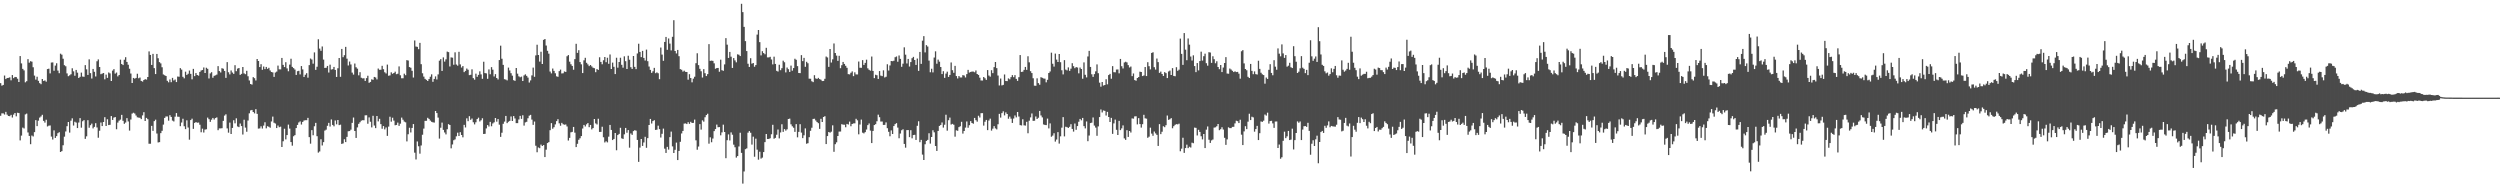 <svg xmlns="http://www.w3.org/2000/svg" width="1920" height="150"><path d="M0 63.833h1v25.116H0zM1 65.771h1v21.252H1zM2 65.227h1v21.843H2zM3 57.983h1v29.972H3zM4 60.736h1v25.161H4zM5 59.917h1v28.173H5zM6 59.779h1v29.290H6zM7 59.386h1v29.865H7zM8 61.702h1v26.530H8zM9 57.662h1v32.584H9zM10 60.024h1v27.970H10zM11 59.090h1v27.688H11zM12 59.214h1v30.142H12zM13 60.477h1v26.081H13zM14 63.000h1v23.813H14zM15 43.076h1v64.770H15zM16 48.706h1v55.425H16zM17 52.876h1v45.113H17zM18 54.085h1v44.596H18zM19 63.215h1v24.619H19zM20 62.343h1v24.891H20zM21 45.433h1v56.303H21zM22 48.109h1v56.285H22zM23 47.026h1v63.710H23zM24 47.365h1v56.722H24zM25 51.649h1v53.140H25zM26 58.051h1v43.415H26zM27 61.116h1v31.144H27zM28 58.944h1v37.942H28zM29 62.080h1v30.591H29zM30 63.842h1v26.489H30zM31 64.682h1v24.749H31zM32 60.688h1v27.482H32zM33 62.164h1v30.639H33zM34 61.755h1v32.401H34zM35 62.723h1v29.238H35zM36 53.018h1v44.086H36zM37 52.725h1v43.788H37zM38 56.383h1v39.991H38zM39 48.024h1v56.885H39zM40 47.900h1v59.256H40zM41 54.341h1v45.786H41zM42 50.361h1v55.587H42zM43 48.612h1v55.940H43zM44 54.236h1v48.036H44zM45 56.225h1v45.319H45zM46 41.238h1v75.503H46zM47 41.970h1v74.115H47zM48 45.131h1v66.409H48zM49 50.098h1v54.848H49zM50 50.867h1v50.108H50zM51 56.392h1v40.513H51zM52 58.509h1v35.166H52zM53 57.870h1v43.958H53zM54 57.021h1v35.649H54zM55 52.407h1v38.448H55zM56 54.758h1v41.634H56zM57 58.150h1v35.324H57zM58 53.723h1v40.442H58zM59 55.795h1v42.538H59zM60 59.885h1v34.225H60zM61 58.960h1v31.765H61zM62 55.742h1v42.310H62zM63 58.784h1v34.353H63zM64 58.983h1v33.287H64zM65 50.036h1v56.629H65zM66 53.261h1v51.444H66zM67 57.532h1v34.777H67zM68 45.561h1v52.518H68zM69 56.158h1v39.995H69zM70 60.292h1v34.646H70zM71 52.922h1v45.670H71zM72 55.126h1v42.314H72zM73 58.745h1v35.887H73zM74 47.060h1v50.819H74zM75 45.637h1v60.128H75zM76 51.471h1v48.940H76zM77 56.985h1v37.095H77zM78 56.511h1v40.311H78zM79 56.081h1v37.606H79zM80 60.926h1v29.100H80zM81 57.291h1v39.462H81zM82 59.791h1v31.811H82zM83 55.664h1v40.401H83zM84 56.390h1v39.446H84zM85 62.199h1v26.951H85zM86 54.224h1v37.908H86zM87 53.098h1v37.219H87zM88 56.527h1v33.360H88zM89 55.708h1v43.584H89zM90 58.649h1v35.516H90zM91 57.600h1v35.052H91zM92 45.829h1v46.047H92zM93 49.162h1v39.077H93zM94 49.951h1v42.840H94zM95 45.884h1v49.212H95zM96 43.936h1v50.183H96zM97 47.562h1v43.186H97zM98 49.741h1v43.543H98zM99 52.778h1v47.510H99zM100 56.467h1v35.324H100zM101 63.728h1v23.523H101zM102 59.837h1v26.745H102zM103 60.402h1v26.818H103zM104 59.866h1v28.849H104zM105 56.607h1v33.525H105zM106 60.125h1v30.190H106zM107 59.550h1v30.938H107zM108 62.173h1v29.320H108zM109 62.677h1v25.969H109zM110 61.459h1v24.731H110zM111 60.757h1v32.190H111zM112 61.146h1v29.371H112zM113 59.161h1v32.399H113zM114 39.487h1v70.879H114zM115 42.176h1v68.235H115zM116 49.853h1v46.818H116zM117 41.368h1v59.114H117zM118 52.327h1v40.725H118zM119 56.866h1v35.045H119zM120 41.444h1v61.124H120zM121 44.756h1v64.681H121zM122 47.724h1v61.417H122zM123 48.708h1v53.513H123zM124 51.652h1v48.794H124zM125 57.195h1v38.494H125zM126 57.816h1v32.756H126zM127 58.374h1v31.067H127zM128 62.075h1v27.388H128zM129 63.210h1v29.448H129zM130 61.040h1v27.448H130zM131 63.151h1v26.633H131zM132 59.814h1v32.804H132zM133 61.794h1v31.502H133zM134 61.107h1v28.496H134zM135 63.046h1v23.783H135zM136 58.779h1v30.824H136zM137 58.949h1v30.735H137zM138 52.334h1v44.571H138zM139 53.476h1v40.632H139zM140 58.990h1v32.211H140zM141 60.139h1v36.814H141zM142 55.025h1v44.147H142zM143 57.561h1v34.832H143zM144 56.618h1v41.341H144zM145 54.179h1v53.076H145zM146 56.728h1v35.500H146zM147 60.912h1v30.245H147zM148 52.890h1v46.088H148zM149 58.454h1v35.956H149zM150 56.138h1v37.594H150zM151 57.582h1v36.679H151zM152 58.104h1v36.022H152zM153 55.236h1v40.575H153zM154 54.092h1v47.473H154zM155 53.764h1v45.033H155zM156 51.803h1v50.002H156zM157 56.051h1v43.497H157zM158 52.039h1v47.231H158zM159 52.853h1v37.462H159zM160 60.239h1v31.286H160zM161 56.367h1v37.226H161zM162 55.444h1v36.455H162zM163 59.704h1v30.881H163zM164 58.237h1v33.582H164zM165 57.838h1v32.827H165zM166 57.296h1v32.877H166zM167 50.798h1v49.203H167zM168 54.572h1v44.058H168zM169 55.637h1v42.962H169zM170 52.373h1v46.079H170zM171 52.769h1v40.078H171zM172 54.490h1v34.296H172zM173 59.809h1v28.011H173zM174 47.697h1v50.897H174zM175 55.479h1v46.423H175zM176 57.163h1v36.992H176zM177 54.101h1v48.831H177zM178 55.708h1v42.538H178zM179 56.708h1v35.631H179zM180 50.056h1v44.651H180zM181 54.657h1v36.232H181zM182 52.677h1v44.454H182zM183 52.224h1v45.409H183zM184 57.475h1v37.414H184zM185 56.705h1v40.108H185zM186 51.464h1v51.863H186zM187 56.362h1v35.587H187zM188 57.008h1v40.975H188zM189 54.350h1v46.798H189zM190 58.596h1v33.957H190zM191 61.780h1v25.280H191zM192 64.515h1v20.270H192zM193 64.954h1v19.492H193zM194 59.237h1v26.754H194zM195 60.059h1v27.006H195zM196 61.780h1v22.060H196zM197 45.314h1v42.117H197zM198 46.832h1v51.945H198zM199 51.526h1v47.095H199zM200 49.287h1v47.716H200zM201 53.590h1v45.141H201zM202 51.075h1v45.363H202zM203 53.107h1v40.799H203zM204 51.391h1v47.153H204zM205 52.913h1v44.012H205zM206 52.059h1v45.315H206zM207 54.105h1v43.987H207zM208 55.298h1v37.995H208zM209 55.593h1v33.955H209zM210 59.031h1v35.244H210zM211 55.682h1v39.165H211zM212 54.996h1v43.376H212zM213 50.375h1v46.038H213zM214 53.224h1v44.472H214zM215 53.297h1v43.964H215zM216 44.495h1v68.423H216zM217 49.812h1v58.677H217zM218 51.508h1v47.363H218zM219 47.784h1v59.277H219zM220 52.519h1v51.222H220zM221 54.712h1v40.982H221zM222 49.622h1v49.162H222zM223 45.087h1v64.024H223zM224 51.366h1v60.522H224zM225 52.320h1v52.328H225zM226 53.405h1v50.387H226zM227 57.539h1v40.794H227zM228 54.673h1v41.296H228zM229 54.387h1v39.670H229zM230 57.131h1v36.109H230zM231 50.716h1v44.942H231zM232 53.277h1v40.378H232zM233 59.074h1v33.493H233zM234 57.404h1v34.912H234zM235 56.225h1v36.107H235zM236 59.633h1v30.867H236zM237 50.040h1v55.296H237zM238 44.955h1v65.383H238zM239 45.712h1v54.255H239zM240 48.894h1v55.010H240zM241 40.260h1v56.706H241zM242 53.661h1v40.719H242zM243 51.265h1v53.317H243zM244 30.173h1v87.045H244zM245 37.315h1v79.025H245zM246 39.015h1v67.945H246zM247 35.710h1v76.004H247zM248 45.753h1v63.424H248zM249 52.192h1v48.093H249zM250 52.034h1v47.553H250zM251 50.638h1v45.960H251zM252 55.696h1v38.668H252zM253 49.688h1v47.480H253zM254 53.391h1v38.363H254zM255 53.160h1v42.788H255zM256 51.391h1v45.624H256zM257 53.719h1v38.794H257zM258 59.065h1v36.429H258zM259 52.439h1v39.707H259zM260 44.527h1v51.579H260zM261 58.981h1v36.752H261zM262 37.580h1v72.975H262zM263 43.904h1v66.223H263zM264 42.368h1v64.566H264zM265 35.978h1v73.154H265zM266 45.053h1v60.069H266zM267 50.272h1v50.531H267zM268 47.248h1v53.436H268zM269 49.519h1v50.043H269zM270 55.746h1v38.604H270zM271 57.301h1v32.957H271zM272 48.791h1v51.826H272zM273 51.668h1v54.257H273zM274 52.730h1v45.111H274zM275 57.873h1v37.281H275zM276 55.433h1v38.446H276zM277 59.702h1v32.976H277zM278 60.230h1v32.078H278zM279 60.116h1v32.236H279zM280 62.160h1v26.425H280zM281 59.997h1v28.508H281zM282 58.175h1v36.867H282zM283 63.599h1v26.558H283zM284 62.922h1v30.549H284zM285 60.931h1v36.892H285zM286 61.299h1v27.636H286zM287 59.084h1v37.336H287zM288 59.514h1v38.906H288zM289 60.954h1v28.148H289zM290 52.608h1v40.627H290zM291 53.597h1v37.626H291zM292 53.554h1v41.762H292zM293 50.533h1v48.329H293zM294 53.139h1v43.687H294zM295 55.522h1v43.882H295zM296 56.399h1v41.470H296zM297 49.596h1v54.731H297zM298 58.161h1v39.071H298zM299 57.891h1v31.739H299zM300 55.563h1v37.897H300zM301 56.683h1v33.712H301zM302 56.058h1v36.574H302zM303 55.021h1v41.199H303zM304 56.976h1v38.954H304zM305 56.646h1v37.510H305zM306 50.986h1v45.695H306zM307 57.793h1v37.169H307zM308 60.091h1v30.233H308zM309 60.104h1v31.836H309zM310 56.582h1v36.791H310zM311 57.777h1v36.157H311zM312 46.179h1v62.399H312zM313 46.481h1v56.642H313zM314 51.510h1v46.574H314zM315 52.007h1v49.741H315zM316 54.380h1v43.870H316zM317 59.528h1v35.734H317zM318 31.098h1v86.171H318zM319 35.742h1v86.727H319zM320 36.019h1v72.630H320zM321 37.791h1v74.518H321zM322 32.934h1v85.104H322zM323 49.322h1v62.413H323zM324 56.264h1v47.210H324zM325 58.855h1v39.888H325zM326 60.594h1v32.229H326zM327 61.356h1v31.426H327zM328 62.212h1v28.258H328zM329 60.743h1v30.572H329zM330 58.939h1v33.692H330zM331 57.079h1v36.487H331zM332 62.842h1v31.129H332zM333 60.635h1v33.516H333zM334 58.674h1v26.580H334zM335 61.029h1v25.807H335zM336 57.154h1v33.140H336zM337 46.607h1v59.840H337zM338 45.392h1v52.692H338zM339 54.460h1v39.698H339zM340 44.069h1v55.667H340zM341 47.314h1v54.401H341zM342 45.573h1v57.622H342zM343 39.608h1v59.689H343zM344 40.022h1v55.321H344zM345 51.066h1v44.910H345zM346 44.103h1v69.792H346zM347 44.314h1v66.624H347zM348 49.731h1v57.995H348zM349 40.169h1v66.905H349zM350 49.578h1v55.123H350zM351 50.420h1v51.465H351zM352 39.771h1v64.690H352zM353 49.480h1v52.067H353zM354 51.853h1v51.820H354zM355 50.729h1v54.752H355zM356 55.419h1v40.492H356zM357 54.426h1v43.454H357zM358 52.620h1v38.254H358zM359 53.545h1v39.542H359zM360 57.706h1v31.550H360zM361 57.465h1v34.523H361zM362 53.242h1v37.814H362zM363 60.027h1v33.873H363zM364 61.176h1v34.379H364zM365 56.602h1v37.324H365zM366 58.958h1v32.486H366zM367 57.477h1v32.895H367zM368 54.792h1v38.512H368zM369 57.150h1v35.212H369zM370 60.503h1v30.316H370zM371 47.422h1v55.473H371zM372 56.138h1v46.645H372zM373 56.360h1v42.261H373zM374 60.535h1v35.528H374zM375 53.288h1v43.914H375zM376 57.056h1v36.535H376zM377 51.565h1v45.383H377zM378 53.490h1v41.334H378zM379 58.713h1v35.214H379zM380 56.953h1v33.664H380zM381 59.903h1v33.525H381zM382 61.038h1v30.391H382zM383 46.127h1v49.638H383zM384 35.074h1v70.055H384zM385 45.083h1v56.878H385zM386 49.805h1v45.296H386zM387 60.800h1v32.575H387zM388 61.127h1v27.929H388zM389 61.732h1v32.843H389zM390 51.933h1v41.568H390zM391 54.135h1v38.716H391zM392 56.202h1v33.225H392zM393 58.097h1v34.850H393zM394 61.599h1v27.549H394zM395 62.123h1v28.835H395zM396 52.235h1v42.330H396zM397 56.598h1v37.974H397zM398 58.630h1v33.095H398zM399 59.328h1v29.668H399zM400 58.843h1v32.465H400zM401 62.192h1v26.333H401zM402 57.905h1v38.537H402zM403 57.083h1v36.894H403zM404 58.257h1v35.271H404zM405 59.610h1v31.209H405zM406 63.384h1v25.468H406zM407 61.759h1v26.477H407zM408 57.887h1v33.978H408zM409 51.920h1v43.996H409zM410 58.994h1v34.356H410zM411 42.567h1v69.350H411zM412 34.380h1v82.561H412zM413 42.226h1v71.037H413zM414 47.335h1v66.473H414zM415 39.727h1v71.323H415zM416 49.157h1v62.964H416zM417 30.620h1v80.803H417zM418 29.947h1v90.682H418zM419 34.964h1v79.959H419zM420 38.990h1v70.895H420zM421 41.238h1v67.919H421zM422 54.920h1v45.074H422zM423 56.392h1v38.167H423zM424 52.608h1v46.258H424zM425 54.424h1v43.291H425zM426 56.271h1v39.277H426zM427 58.642h1v34.390H427zM428 58.967h1v32.554H428zM429 54.641h1v40.092H429zM430 53.471h1v43.111H430zM431 56.413h1v37.940H431zM432 56.291h1v39.167H432zM433 54.884h1v40.936H433zM434 55.264h1v40.309H434zM435 43.199h1v53.923H435zM436 42.277h1v65.669H436zM437 47.340h1v58.560H437zM438 49.372h1v52.268H438zM439 50.654h1v50.641H439zM440 53.545h1v43.957H440zM441 45.412h1v56.457H441zM442 33.664h1v79.309H442zM443 40.617h1v69.844H443zM444 38.573h1v68.769H444zM445 47.692h1v58.494H445zM446 49.390h1v55.123H446zM447 56.124h1v42.600H447zM448 46.328h1v49.606H448zM449 44.412h1v52.708H449zM450 48.255h1v47.221H450zM451 49.438h1v45.095H451zM452 50.775h1v46.926H452zM453 49.905h1v46.065H453zM454 51.009h1v48.347H454zM455 52.016h1v46.322H455zM456 52.400h1v39.009H456zM457 55.467h1v39.306H457zM458 53.043h1v42.531H458zM459 53.689h1v37.484H459zM460 44.005h1v57.336H460zM461 47.559h1v53.694H461zM462 49.379h1v47.933H462zM463 46.307h1v59.126H463zM464 43.760h1v65.649H464zM465 47.791h1v60.691H465zM466 44.330h1v65.029H466zM467 48.985h1v55.958H467zM468 41.840h1v54.131H468zM469 53.014h1v46.754H469zM470 48.090h1v59.460H470zM471 51.279h1v55.397H471zM472 56.907h1v45.228H472zM473 44.350h1v71.053H473zM474 51.952h1v51.799H474zM475 47.601h1v55.228H475zM476 44.316h1v53.836H476zM477 49.789h1v56.434H477zM478 51.988h1v54.708H478zM479 43.284h1v59.908H479zM480 46.976h1v51.282H480zM481 53.016h1v48.913H481zM482 42.787h1v57.093H482zM483 45.854h1v67.569H483zM484 51.615h1v50.904H484zM485 52.938h1v50.657H485zM486 42.984h1v57.718H486zM487 51.354h1v48.629H487zM488 53.069h1v47.281H488zM489 41.045h1v66.413H489zM490 33.584h1v90.737H490zM491 39.892h1v73.486H491zM492 43.888h1v62.859H492zM493 39.043h1v73.033H493zM494 44.472h1v64.946H494zM495 46.516h1v58.558H495zM496 38.095h1v75.436H496zM497 47.008h1v59.071H497zM498 51.075h1v44.932H498zM499 53.638h1v37.706H499zM500 55.971h1v38.929H500zM501 54.714h1v38.274H501zM502 52.116h1v40.190H502zM503 56.202h1v43.603H503zM504 55.618h1v43.955H504zM505 56.293h1v40.220H505zM506 60.802h1v38.398H506zM507 36.507h1v69.093H507zM508 41.933h1v60.810H508zM509 46.717h1v52.071H509zM510 32.201h1v81.964H510zM511 28.379h1v89.078H511zM512 38.267h1v74.530H512zM513 29.546h1v85.365H513zM514 33.504h1v71.817H514zM515 38.713h1v62.334H515zM516 28.244h1v84.195H516zM517 15.527h1v101.998H517zM518 39.164h1v75.880H518zM519 41.048h1v68.448H519zM520 38.342h1v84.608H520zM521 43.142h1v72.756H521zM522 53.073h1v55.850H522zM523 53.581h1v48.945H523zM524 54.982h1v45.587H524zM525 54.266h1v40.673H525zM526 55.199h1v39.581H526zM527 55.309h1v39.959H527zM528 61.164h1v32.685H528zM529 57.010h1v38.119H529zM530 59.914h1v33.648H530zM531 63.245h1v31.238H531zM532 60.395h1v33.946H532zM533 58.926h1v32.930H533zM534 48.512h1v59.249H534zM535 40.924h1v74.097H535zM536 50.038h1v62.497H536zM537 52.833h1v42.506H537zM538 54.710h1v44.839H538zM539 59.548h1v32.861H539zM540 53.080h1v40.336H540zM541 56.213h1v33.836H541zM542 58.443h1v29.950H542zM543 56.916h1v30.451H543zM544 33.888h1v76.454H544zM545 46.745h1v58.732H545zM546 46.559h1v62.699H546zM547 46.738h1v59.650H547zM548 48.635h1v52.087H548zM549 52.796h1v46.336H549zM550 52.251h1v43.420H550zM551 52.153h1v45.585H551zM552 55.080h1v42.490H552zM553 45.822h1v58.128H553zM554 53.888h1v47.782H554zM555 54.385h1v41.380H555zM556 49.457h1v51.900H556zM557 29.269h1v92.250H557zM558 34.280h1v73.387H558zM559 44.490h1v58.732H559zM560 39.869h1v68.006H560zM561 43.542h1v58.128H561zM562 52.167h1v51.296H562zM563 44.577h1v66.519H563zM564 46.406h1v66.677H564zM565 47.852h1v73.168H565zM566 41.730h1v78.148H566zM567 42.016h1v70.465H567zM568 43.050h1v58.899H568zM569 2.925h1v114.483H569zM570 9.302h1v131.698H570zM571 20.620h1v111.055H571zM572 31.604h1v82.987H572zM573 39.217h1v74.756H573zM574 48.967h1v52.937H574zM575 51.382h1v49.277H575zM576 44.689h1v57.244H576zM577 48.907h1v62.147H577zM578 48.367h1v56.617H578zM579 51.242h1v69.137H579zM580 49.953h1v56.519H580zM581 26.553h1v88.411H581zM582 23.030h1v99.602H582zM583 32.355h1v84.163H583zM584 42.535h1v79.270H584zM585 39.308h1v81.728H585zM586 40.755h1v76.038H586zM587 41.691h1v67.453H587zM588 36.708h1v66.210H588zM589 44.078h1v62.664H589zM590 44.094h1v62.618H590zM591 43.648h1v62.557H591zM592 45.646h1v57.462H592zM593 49.464h1v46.393H593zM594 43.545h1v62.982H594zM595 49.120h1v56.748H595zM596 54.394h1v49.094H596zM597 54.950h1v44.505H597zM598 49.725h1v56.571H598zM599 53.895h1v47.851H599zM600 52.359h1v43.065H600zM601 46.575h1v54.720H601zM602 47.836h1v51.302H602zM603 55.621h1v44.674H603zM604 51.871h1v47.475H604zM605 53.130h1v38.240H605zM606 55.259h1v35.834H606zM607 50.365h1v45.102H607zM608 54.291h1v42.737H608zM609 52.297h1v45.779H609zM610 45.117h1v56.148H610zM611 45.937h1v49.393H611zM612 50.771h1v54.679H612zM613 56.044h1v45.207H613zM614 56.145h1v39.233H614zM615 42.359h1v59.492H615zM616 46.948h1v59.144H616zM617 44.463h1v59.451H617zM618 51.308h1v47.290H618zM619 47.463h1v62.925H619zM620 48.603h1v61.362H620zM621 60.397h1v44.978H621zM622 60.482h1v39.952H622zM623 62.411h1v35.704H623zM624 63.066h1v28.279H624zM625 57.751h1v33.429H625zM626 60.233h1v32.273H626zM627 60.642h1v33.099H627zM628 59.802h1v34.800H628zM629 60.702h1v38.267H629zM630 61.212h1v30.041H630zM631 62.254h1v31.456H631zM632 62.144h1v27.716H632zM633 60.498h1v28.762H633zM634 43.430h1v67.212H634zM635 44.154h1v60.341H635zM636 51.377h1v50.014H636zM637 37.610h1v64.259H637zM638 48.040h1v53.104H638zM639 45.547h1v50.732H639zM640 33.376h1v83.184H640zM641 40.693h1v70.069H641zM642 42.696h1v66.608H642zM643 46.729h1v57.720H643zM644 42.874h1v58.212H644zM645 52.377h1v48.643H645zM646 50.084h1v45.276H646zM647 47.587h1v48.160H647zM648 49.100h1v46.709H648zM649 50.560h1v47.201H649zM650 52.075h1v43.129H650zM651 56.941h1v38.705H651zM652 57.163h1v36.244H652zM653 55.879h1v41.069H653zM654 54.826h1v40.382H654zM655 58.447h1v36.299H655zM656 55.527h1v39.187H656zM657 57.161h1v34.099H657zM658 57.200h1v35.228H658zM659 47.262h1v55.882H659zM660 52.039h1v43.609H660zM661 52.057h1v39.792H661zM662 46.202h1v55.679H662zM663 49.853h1v52.614H663zM664 48.299h1v53.175H664zM665 45.806h1v53.678H665zM666 52.469h1v43.644H666zM667 53.597h1v41.202H667zM668 54.286h1v46.024H668zM669 43.396h1v66.480H669zM670 54.497h1v46.036H670zM671 60.020h1v36.036H671zM672 57.374h1v38.006H672zM673 57.813h1v35.319H673zM674 60.619h1v27.452H674zM675 54.561h1v35.452H675zM676 58.086h1v35.230H676zM677 58.470h1v34.868H677zM678 54.034h1v41.900H678zM679 59.518h1v36.379H679zM680 58.937h1v35.054H680zM681 49.347h1v49.114H681zM682 54.165h1v47.038H682zM683 50.285h1v54.353H683zM684 46.861h1v53.310H684zM685 47.019h1v55.875H685zM686 46.637h1v50.176H686zM687 43.943h1v51.412H687zM688 43.373h1v51.199H688zM689 47.429h1v50.581H689zM690 42.618h1v63.568H690zM691 45.227h1v57.315H691zM692 51.304h1v48.737H692zM693 48.901h1v50.401H693zM694 36.330h1v74.198H694zM695 41.961h1v71.440H695zM696 48.759h1v51.163H696zM697 45.245h1v54.630H697zM698 51.116h1v54.193H698zM699 47.660h1v52.314H699zM700 44.673h1v61.584H700zM701 43.675h1v60.078H701zM702 46.099h1v57.418H702zM703 49.871h1v57.599H703zM704 44.943h1v51.659H704zM705 54.424h1v38.702H705zM706 39.867h1v69.357H706zM707 49.068h1v58.361H707zM708 31.256h1v87.480H708zM709 27.740h1v95.125H709zM710 40.224h1v70.558H710zM711 34.680h1v73.566H711zM712 35.712h1v71.694H712zM713 46.520h1v55.837H713zM714 55.524h1v54.759H714zM715 52.780h1v52.447H715zM716 55.602h1v44.427H716zM717 44.197h1v57.425H717zM718 39.404h1v72.728H718zM719 48.937h1v66.977H719zM720 45.756h1v54.797H720zM721 47.367h1v49.357H721zM722 51.439h1v44.486H722zM723 56.861h1v37.189H723zM724 54.671h1v43.323H724zM725 59.789h1v35.995H725zM726 56.534h1v31.588H726zM727 55.055h1v45.296H727zM728 59.072h1v33.266H728zM729 57.536h1v32.795H729zM730 47.955h1v47.672H730zM731 53.897h1v41.220H731zM732 55.916h1v39.872H732zM733 50.567h1v54.397H733zM734 58.408h1v41.712H734zM735 60.244h1v40.206H735zM736 58.399h1v39.229H736zM737 59.516h1v37.443H737zM738 59.468h1v34.060H738zM739 57.683h1v44.919H739zM740 58.001h1v42.625H740zM741 59.468h1v38.533H741zM742 56.927h1v36.336H742zM743 53.666h1v44.454H743zM744 55.696h1v40.469H744zM745 55.225h1v37.805H745zM746 54.925h1v39.551H746zM747 55.012h1v40.000H747zM748 55.524h1v35.031H748zM749 54.133h1v38.203H749zM750 56.824h1v36.622H750zM751 57.548h1v31.325H751zM752 59.656h1v30.625H752zM753 61.798h1v25.132H753zM754 61.835h1v25.038H754zM755 59.111h1v37.338H755zM756 60.132h1v33.337H756zM757 61.340h1v30.755H757zM758 53.819h1v46.123H758zM759 58.035h1v34.559H759zM760 58.862h1v32.277H760zM761 53.934h1v46.384H761zM762 56.145h1v42.696H762zM763 51.572h1v45.276H763zM764 47.614h1v50.986H764zM765 52.350h1v47.004H765zM766 58.031h1v37.414H766zM767 65.614h1v21.813H767zM768 60.331h1v29.973H768zM769 65.579h1v21.325H769zM770 65.154h1v20.357H770zM771 57.204h1v31.398H771zM772 62.203h1v24.134H772zM773 62.329h1v25.200H773zM774 60.205h1v30.959H774zM775 60.928h1v28.645H775zM776 59.221h1v31.923H776zM777 57.719h1v36.690H777zM778 59.267h1v31.792H778zM779 57.726h1v30.966H779zM780 60.569h1v29.609H780zM781 62.105h1v23.902H781zM782 59.312h1v30.167H782zM783 42.272h1v53.822H783zM784 55.245h1v41.096H784zM785 55.042h1v36.574H785zM786 53.636h1v42.616H786zM787 51.423h1v45.047H787zM788 53.638h1v39.886H788zM789 43.236h1v59.132H789zM790 47.875h1v44.804H790zM791 54.705h1v35.470H791zM792 56.120h1v31.041H792zM793 60.093h1v32.742H793zM794 65.797h1v26.928H794zM795 65.893h1v23.557H795zM796 60.168h1v31.231H796zM797 63.844h1v26.576H797zM798 65.062h1v20.158H798zM799 59.296h1v29.387H799zM800 59.761h1v30.394H800zM801 60.246h1v35.335H801zM802 60.411h1v35.551H802zM803 63.249h1v32.847H803zM804 61.311h1v29.773H804zM805 56.044h1v42.561H805zM806 54.895h1v39.858H806zM807 40.446h1v64.571H807zM808 48.937h1v55.212H808zM809 51.164h1v51.202H809zM810 41.171h1v67.558H810zM811 45.779h1v61.396H811zM812 47.591h1v53.882H812zM813 41.453h1v68.830H813zM814 47.772h1v56.954H814zM815 53.961h1v44.079H815zM816 57.129h1v32.815H816zM817 46.204h1v58.547H817zM818 53.442h1v43.873H818zM819 54.048h1v43.639H819zM820 51.759h1v46.493H820zM821 54.424h1v42.982H821zM822 52.716h1v42.648H822zM823 48.557h1v50.483H823zM824 50.860h1v50.233H824zM825 52.396h1v42.497H825zM826 51.519h1v48.171H826zM827 51.871h1v44.953H827zM828 56.328h1v37.150H828zM829 51.849h1v39.496H829zM830 52.984h1v39.451H830zM831 60.443h1v30.112H831zM832 47.942h1v48.940H832zM833 57.454h1v41.161H833zM834 59.443h1v33.820H834zM835 43.353h1v65.081H835zM836 39.043h1v65.038H836zM837 51.398h1v43.097H837zM838 57.019h1v37.214H838zM839 59.042h1v31.172H839zM840 56.937h1v39.549H840zM841 54.767h1v43.214H841zM842 49.466h1v54.807H842zM843 56.232h1v40.854H843zM844 63.476h1v26.413H844zM845 66.586h1v17.507H845zM846 62.972h1v23.408H846zM847 65.714h1v19.110H847zM848 65.305h1v19.831H848zM849 60.857h1v27.876H849zM850 64.744h1v21.181H850zM851 57.637h1v32.222H851zM852 56.738h1v36.970H852zM853 60.468h1v30.041H853zM854 50.809h1v52.001H854zM855 55.431h1v39.350H855zM856 55.570h1v36.303H856zM857 53.405h1v46.290H857zM858 53.364h1v50.330H858zM859 56.296h1v36.512H859zM860 45.241h1v54.722H860zM861 50.862h1v47.755H861zM862 52.595h1v43.717H862zM863 47.948h1v58.345H863zM864 47.413h1v60.000H864zM865 47.939h1v52.069H865zM866 50.045h1v55.095H866zM867 51.828h1v48.794H867zM868 51.102h1v50.694H868zM869 58.488h1v32.465H869zM870 56.401h1v34.720H870zM871 61.503h1v27.910H871zM872 62.020h1v27.251H872zM873 59.908h1v35.612H873zM874 59.168h1v31.543H874zM875 55.019h1v40.268H875zM876 55.284h1v42.689H876zM877 58.424h1v36.958H877zM878 57.946h1v30.211H878zM879 51.460h1v39.416H879zM880 58.434h1v32.696H880zM881 47.775h1v58.057H881zM882 50.835h1v54.104H882zM883 53.300h1v44.768H883zM884 40.645h1v61.961H884zM885 40.155h1v64.143H885zM886 51.599h1v49.412H886zM887 53.444h1v49.011H887zM888 44.959h1v58.634H888zM889 47.742h1v64.326H889zM890 55.987h1v39.364H890zM891 55.014h1v48.002H891zM892 56.836h1v44.358H892zM893 58.315h1v38.659H893zM894 55.408h1v42.264H894zM895 56.161h1v40.016H895zM896 59.967h1v28.778H896zM897 54.870h1v37.178H897zM898 54.202h1v37.381H898zM899 57.578h1v33.136H899zM900 52.334h1v46.166H900zM901 58.331h1v38.583H901zM902 58.589h1v37.267H902zM903 51.613h1v43.724H903zM904 54.385h1v41.151H904zM905 53.487h1v41.479H905zM906 29.656h1v86.535H906zM907 41.386h1v72.802H907zM908 49.823h1v55.965H908zM909 25.417h1v91.993H909zM910 38.145h1v75.594H910zM911 46.230h1v64.889H911zM912 29.528h1v84.230H912zM913 34.309h1v78.386H913zM914 43.401h1v69.888H914zM915 46.516h1v63.060H915zM916 42.506h1v67.496H916zM917 50.718h1v47.297H917zM918 55.387h1v42.825H918zM919 48.411h1v55.603H919zM920 54.073h1v45.633H920zM921 46.909h1v54.424H921zM922 39.674h1v64.964H922zM923 46.523h1v60.540H923zM924 43.147h1v59.769H924zM925 41.210h1v72.483H925zM926 48.537h1v51.053H926zM927 50.455h1v46.654H927zM928 40.098h1v67.214H928zM929 40.331h1v69.437H929zM930 48.262h1v59.584H930zM931 43.190h1v63.962H931zM932 45.456h1v52.545H932zM933 48.603h1v49.183H933zM934 47.033h1v49.922H934zM935 51.469h1v43.781H935zM936 53.144h1v46.855H936zM937 49.933h1v49.306H937zM938 55.350h1v42.406H938zM939 51.871h1v47.606H939zM940 48.360h1v57.450H940zM941 43.870h1v67.368H941zM942 56.456h1v50.620H942zM943 56.623h1v41.181H943zM944 52.613h1v45.800H944zM945 53.382h1v45.010H945zM946 54.353h1v43.060H946zM947 55.350h1v42.042H947zM948 54.765h1v40.009H948zM949 55.357h1v37.388H949zM950 55.209h1v37.871H950zM951 56.577h1v37.919H951zM952 60.423h1v31.524H952zM953 39.352h1v64.063H953zM954 38.480h1v72.909H954zM955 48.679h1v52.261H955zM956 52.982h1v43.935H956zM957 53.954h1v45.198H957zM958 58.990h1v34.445H958zM959 59.928h1v27.441H959zM960 49.077h1v43.124H960zM961 54.444h1v35.225H961zM962 57.010h1v33.136H962zM963 54.813h1v46.294H963zM964 56.939h1v42.172H964zM965 57.253h1v39.389H965zM966 46.664h1v60.895H966zM967 52.899h1v49.421H967zM968 55.863h1v37.404H968zM969 57.092h1v36.477H969zM970 57.655h1v35.029H970zM971 64.254h1v23.694H971zM972 59.528h1v29.235H972zM973 60.619h1v25.930H973zM974 53.602h1v41.325H974zM975 49.303h1v43.680H975zM976 56.017h1v36.743H976zM977 57.804h1v36.972H977zM978 46.255h1v51.925H978zM979 51.194h1v42.149H979zM980 53.563h1v39.702H980zM981 37.170h1v76.519H981zM982 41.228h1v69.776H982zM983 43.270h1v78.661H983zM984 34.108h1v86.693H984zM985 41.002h1v67.125H985zM986 44.453h1v56.658H986zM987 42.268h1v63.825H987zM988 51.203h1v53.525H988zM989 50.432h1v50.126H989zM990 48.239h1v59.316H990zM991 51.638h1v55.569H991zM992 52.295h1v46.514H992zM993 35.490h1v79.300H993zM994 43.185h1v64.454H994zM995 47.415h1v54.722H995zM996 56.069h1v37.155H996zM997 55.051h1v39.213H997zM998 52.464h1v40.845H998zM999 43.089h1v64.459H999zM1000 51.981h1v47.549H1000zM1001 52.890h1v44.063H1001zM1002 56.188h1v40.627H1002zM1003 53.634h1v43.820H1003zM1004 57.690h1v36.613H1004zM1005 48.166h1v52.339H1005zM1006 30.929h1v87.913H1006zM1007 43.270h1v67.102H1007zM1008 46.696h1v61.053H1008zM1009 45.046h1v67.068H1009zM1010 43.343h1v63.644H1010zM1011 47.589h1v56.622H1011zM1012 20.885h1v104.500H1012zM1013 31.618h1v77.416H1013zM1014 41.837h1v59.567H1014zM1015 49.747h1v50.813H1015zM1016 50.633h1v51.463H1016zM1017 54.760h1v41.875H1017zM1018 56.298h1v41.843H1018zM1019 55.689h1v40.597H1019zM1020 58.118h1v35.127H1020zM1021 56.905h1v40.822H1021zM1022 52.460h1v44.232H1022zM1023 55.508h1v41.538H1023zM1024 52.888h1v44.303H1024zM1025 50.640h1v46.665H1025zM1026 57.779h1v38.006H1026zM1027 59.681h1v30.266H1027zM1028 57.999h1v33.749H1028zM1029 58.154h1v33.822H1029zM1030 46.404h1v54.498H1030zM1031 53.535h1v46.887H1031zM1032 55.037h1v39.391H1032zM1033 54.156h1v36.388H1033zM1034 52.913h1v43.584H1034zM1035 48.219h1v48.853H1035zM1036 53.540h1v41.275H1036zM1037 28.228h1v92.014H1037zM1038 39.716h1v65.528H1038zM1039 48.168h1v48.425H1039zM1040 52.082h1v47.514H1040zM1041 53.890h1v47.279H1041zM1042 58.875h1v35.454H1042zM1043 60.761h1v29.158H1043zM1044 52.526h1v42.035H1044zM1045 58.131h1v32.209H1045zM1046 57.369h1v34.173H1046zM1047 56.724h1v36.997H1047zM1048 56.724h1v34.882H1048zM1049 55.094h1v41.481H1049zM1050 60.088h1v38.501H1050zM1051 59.827h1v33.708H1051zM1052 59.745h1v34.882H1052zM1053 58.832h1v28.780H1053zM1054 57.662h1v29.343H1054zM1055 52.801h1v47.862H1055zM1056 53.391h1v44.930H1056zM1057 57.353h1v40.135H1057zM1058 51.933h1v49.020H1058zM1059 52.251h1v47.329H1059zM1060 53.876h1v45.800H1060zM1061 53.938h1v44.539H1061zM1062 55.399h1v42.021H1062zM1063 56.868h1v36.329H1063zM1064 51.908h1v42.527H1064zM1065 53.387h1v41.994H1065zM1066 51.327h1v47.423H1066zM1067 47.427h1v55.821H1067zM1068 44.893h1v60.980H1068zM1069 52.979h1v44.340H1069zM1070 51.931h1v51.760H1070zM1071 52.116h1v51.007H1071zM1072 53.826h1v48.677H1072zM1073 51.501h1v48.551H1073zM1074 47.209h1v50.210H1074zM1075 53.927h1v39.661H1075zM1076 49.255h1v49.771H1076zM1077 49.184h1v48.940H1077zM1078 54.508h1v37.299H1078zM1079 51.901h1v52.596H1079zM1080 30.517h1v87.043H1080zM1081 42.881h1v65.244H1081zM1082 39.516h1v65.370H1082zM1083 38.864h1v71.302H1083zM1084 43.659h1v62.156H1084zM1085 42.082h1v69.883H1085zM1086 44.419h1v74.370H1086zM1087 49.512h1v51.705H1087zM1088 54.845h1v45.880H1088zM1089 58.170h1v42.939H1089zM1090 61.947h1v29.254H1090zM1091 63.810h1v28.082H1091zM1092 49.926h1v55.331H1092zM1093 56.172h1v38.297H1093zM1094 64.700h1v22.451H1094zM1095 62.370h1v24.617H1095zM1096 61.642h1v28.341H1096zM1097 59.365h1v27.974H1097zM1098 50.066h1v50.119H1098zM1099 49.441h1v47.551H1099zM1100 61.542h1v31.339H1100zM1101 62.146h1v28.434H1101zM1102 64.760h1v23.509H1102zM1103 63.590h1v22.202H1103zM1104 49.713h1v52.298H1104zM1105 44.330h1v63.399H1105zM1106 53.613h1v46.212H1106zM1107 59.377h1v32.992H1107zM1108 52.359h1v44.150H1108zM1109 56.223h1v35.825H1109zM1110 54.618h1v40.446H1110zM1111 50.249h1v53.310H1111zM1112 56.211h1v37.418H1112zM1113 58.555h1v34.772H1113zM1114 58.310h1v33.623H1114zM1115 56.449h1v36.889H1115zM1116 60.310h1v32.575H1116zM1117 59.214h1v31.389H1117zM1118 59.702h1v34.003H1118zM1119 59.514h1v36.127H1119zM1120 57.632h1v33.582H1120zM1121 53.904h1v42.087H1121zM1122 59.995h1v35.120H1122zM1123 56.076h1v38.119H1123zM1124 55.650h1v40.227H1124zM1125 57.381h1v31.669H1125zM1126 56.090h1v40.609H1126zM1127 51.974h1v51.486H1127zM1128 52.805h1v48.279H1128zM1129 46.381h1v53.724H1129zM1130 48.253h1v48.135H1130zM1131 53.307h1v41.126H1131zM1132 41.853h1v57.443H1132zM1133 42.645h1v61.117H1133zM1134 50.553h1v51.511H1134zM1135 55.106h1v48.448H1135zM1136 56.994h1v39.863H1136zM1137 55.717h1v35.299H1137zM1138 59.930h1v26.905H1138zM1139 53.011h1v41.263H1139zM1140 44.538h1v58.640H1140zM1141 51.830h1v49.522H1141zM1142 58.237h1v37.713H1142zM1143 52.810h1v44.649H1143zM1144 55.863h1v42.383H1144zM1145 60.038h1v31.495H1145zM1146 59.445h1v34.422H1146zM1147 59.974h1v32.275H1147zM1148 60.439h1v30.343H1148zM1149 62.100h1v29.529H1149zM1150 62.416h1v27.613H1150zM1151 64.666h1v24.024H1151zM1152 58.997h1v35.876H1152zM1153 61.432h1v26.217H1153zM1154 61.681h1v29.609H1154zM1155 57.182h1v40.824H1155zM1156 59.560h1v30.032H1156zM1157 57.014h1v35.132H1157zM1158 52.755h1v41.165H1158zM1159 58.271h1v33.021H1159zM1160 54.769h1v38.899H1160zM1161 53.767h1v42.797H1161zM1162 57.875h1v35.573H1162zM1163 56.433h1v37.723H1163zM1164 53.975h1v40.085H1164zM1165 58.125h1v39.039H1165zM1166 64.034h1v21.257H1166zM1167 63.126h1v24.278H1167zM1168 63.416h1v21.067H1168zM1169 63.666h1v21.334H1169zM1170 57.024h1v30.167H1170zM1171 56.090h1v33.699H1171zM1172 61.535h1v25.775H1172zM1173 59.429h1v32.795H1173zM1174 61.572h1v32.630H1174zM1175 57.992h1v36.484H1175zM1176 57.646h1v34.184H1176zM1177 58.614h1v31.488H1177zM1178 56.529h1v31.829H1178zM1179 47.678h1v59.286H1179zM1180 44.682h1v53.378H1180zM1181 54.449h1v43.056H1181zM1182 35.023h1v81.298H1182zM1183 40.546h1v71.552H1183zM1184 45.712h1v60.506H1184zM1185 32.368h1v82.211H1185zM1186 39.729h1v71.087H1186zM1187 43.719h1v58.343H1187zM1188 48.978h1v50.998H1188zM1189 53.226h1v51.822H1189zM1190 53.899h1v47.498H1190zM1191 55.973h1v38.929H1191zM1192 57.065h1v38.428H1192zM1193 54.133h1v38.599H1193zM1194 56.209h1v38.764H1194zM1195 56.960h1v37.066H1195zM1196 57.809h1v34.827H1196zM1197 47.623h1v47.732H1197zM1198 49.512h1v46.702H1198zM1199 55.566h1v38.737H1199zM1200 47.390h1v55.122H1200zM1201 48.560h1v54.193H1201zM1202 51.322h1v52.371H1202zM1203 37.374h1v74.571H1203zM1204 38.672h1v66.345H1204zM1205 50.153h1v50.476H1205zM1206 39.388h1v77.430H1206zM1207 40.778h1v68.540H1207zM1208 41.210h1v60.272H1208zM1209 44.277h1v52.252H1209zM1210 52.570h1v41.378H1210zM1211 55.417h1v39.258H1211zM1212 53.400h1v50.689H1212zM1213 37.495h1v72.580H1213zM1214 49.422h1v54.608H1214zM1215 52.560h1v43.280H1215zM1216 54.433h1v44.463H1216zM1217 55.898h1v43.536H1217zM1218 57.422h1v31.785H1218zM1219 56.632h1v35.800H1219zM1220 56.838h1v36.782H1220zM1221 61.512h1v31.179H1221zM1222 50.400h1v47.528H1222zM1223 56.113h1v36.146H1223zM1224 61.324h1v28.160H1224zM1225 51.329h1v58.460H1225zM1226 56.516h1v39.622H1226zM1227 55.746h1v44.848H1227zM1228 48.505h1v53.161H1228zM1229 47.726h1v50.240H1229zM1230 48.891h1v45.381H1230zM1231 42.789h1v59.036H1231zM1232 47.610h1v51.591H1232zM1233 49.704h1v48.963H1233zM1234 46.431h1v52.534H1234zM1235 52.929h1v41.476H1235zM1236 51.011h1v42.270H1236zM1237 43.112h1v64.118H1237zM1238 43.785h1v65.976H1238zM1239 53.293h1v53.447H1239zM1240 55.943h1v41.898H1240zM1241 52.004h1v50.540H1241zM1242 57.939h1v42.843H1242zM1243 56.104h1v35.608H1243zM1244 54.588h1v41.135H1244zM1245 58.594h1v32.293H1245zM1246 59.530h1v32.058H1246zM1247 54.382h1v42.795H1247zM1248 55.154h1v40.781H1248zM1249 52.277h1v44.088H1249zM1250 52.643h1v44.138H1250zM1251 58.381h1v33.589H1251zM1252 59.008h1v39.236H1252zM1253 49.253h1v55.100H1253zM1254 52.208h1v45.230H1254zM1255 57.653h1v37.004H1255zM1256 59.260h1v33.868H1256zM1257 58.349h1v32.442H1257zM1258 48.935h1v47.402H1258zM1259 51.714h1v43.900H1259zM1260 51.560h1v42.435H1260zM1261 52.711h1v38.826H1261zM1262 53.458h1v37.855H1262zM1263 41.986h1v61.282H1263zM1264 49.832h1v47.743H1264zM1265 55.087h1v39.876H1265zM1266 58.367h1v35.850H1266zM1267 61.578h1v30.863H1267zM1268 59.166h1v32.916H1268zM1269 49.802h1v45.896H1269zM1270 50.020h1v43.742H1270zM1271 55.689h1v36.006H1271zM1272 55.385h1v43.772H1272zM1273 57.896h1v41.030H1273zM1274 55.884h1v42.174H1274zM1275 48.067h1v47.702H1275zM1276 47.436h1v49.224H1276zM1277 48.262h1v48.155H1277zM1278 39.883h1v71.227H1278zM1279 43.909h1v62.644H1279zM1280 49.699h1v56.189H1280zM1281 26.923h1v92.149H1281zM1282 26.910h1v86.729H1282zM1283 36.882h1v66.029H1283zM1284 38.116h1v72.657H1284zM1285 39.839h1v68.737H1285zM1286 44.545h1v60.268H1286zM1287 52.100h1v43.230H1287zM1288 48.372h1v55.807H1288zM1289 55.135h1v43.463H1289zM1290 63.815h1v25.585H1290zM1291 58.397h1v34.656H1291zM1292 59.063h1v28.720H1292zM1293 64.293h1v22.770H1293zM1294 62.320h1v32.264H1294zM1295 63.620h1v29.767H1295zM1296 54.845h1v40.236H1296zM1297 50.594h1v43.365H1297zM1298 54.769h1v40.476H1298zM1299 60.857h1v34.044H1299zM1300 61.848h1v31.790H1300zM1301 58.935h1v33.223H1301zM1302 46.129h1v60.101H1302zM1303 50.022h1v58.194H1303zM1304 48.372h1v49.700H1304zM1305 46.605h1v50.206H1305zM1306 37.560h1v68.322H1306zM1307 52.341h1v45.413H1307zM1308 58.173h1v37.446H1308zM1309 48.303h1v59.423H1309zM1310 49.995h1v48.251H1310zM1311 58.573h1v34.507H1311zM1312 61.018h1v29.890H1312zM1313 65.245h1v21.131H1313zM1314 65.343h1v18.444H1314zM1315 62.540h1v24.566H1315zM1316 62.604h1v27.020H1316zM1317 63.318h1v21.369H1317zM1318 64.091h1v18.519H1318zM1319 66.792h1v19.183H1319zM1320 66.165h1v18.908H1320zM1321 61.434h1v25.232H1321zM1322 63.938h1v23.763H1322zM1323 63.982h1v20.558H1323zM1324 63.748h1v22.607H1324zM1325 64.611h1v20.357H1325zM1326 63.849h1v20.819H1326zM1327 56.708h1v39.281H1327zM1328 56.479h1v39.645H1328zM1329 57.152h1v33.745H1329zM1330 56.065h1v33.133H1330zM1331 53.508h1v38.068H1331zM1332 53.508h1v37.162H1332zM1333 45.307h1v54.179H1333zM1334 43.842h1v55.569H1334zM1335 45.490h1v50.444H1335zM1336 49.390h1v44.346H1336zM1337 41.398h1v71.284H1337zM1338 37.560h1v76.308H1338zM1339 45.204h1v57.388H1339zM1340 50.718h1v53.198H1340zM1341 48.697h1v52.717H1341zM1342 55.183h1v42.360H1342zM1343 26.070h1v98.872H1343zM1344 28.851h1v102.731H1344zM1345 41.327h1v73.745H1345zM1346 49.690h1v60.327H1346zM1347 53.027h1v56.267H1347zM1348 50.381h1v46.958H1348zM1349 28.056h1v80.396H1349zM1350 35.518h1v88.757H1350zM1351 46.971h1v64.763H1351zM1352 46.401h1v57.665H1352zM1353 49.505h1v47.986H1353zM1354 47.344h1v49.519H1354zM1355 45.394h1v58.006H1355zM1356 49.894h1v52.110H1356zM1357 53.558h1v38.535H1357zM1358 53.281h1v41.673H1358zM1359 55.742h1v41.630H1359zM1360 57.035h1v34.852H1360zM1361 56.799h1v33.074H1361zM1362 43.556h1v54.429H1362zM1363 45.845h1v55.873H1363zM1364 55.998h1v42.094H1364zM1365 59.859h1v29.073H1365zM1366 62.080h1v28.938H1366zM1367 63.263h1v24.173H1367zM1368 63.725h1v25.498H1368zM1369 54.119h1v37.475H1369zM1370 58.740h1v32.781H1370zM1371 59.351h1v34.656H1371zM1372 61.114h1v30.080H1372zM1373 63.348h1v23.928H1373zM1374 49.269h1v53.339H1374zM1375 46.268h1v60.668H1375zM1376 47.120h1v55.914H1376zM1377 48.418h1v57.386H1377zM1378 46.360h1v54.992H1378zM1379 48.660h1v50.071H1379zM1380 34.291h1v76.471H1380zM1381 38.381h1v68.345H1381zM1382 45.937h1v56.063H1382zM1383 40.340h1v70.705H1383zM1384 41.364h1v66.748H1384zM1385 42.494h1v56.528H1385zM1386 45.953h1v48.997H1386zM1387 49.610h1v50.579H1387zM1388 59.839h1v35.768H1388zM1389 62.991h1v26.276H1389zM1390 58.173h1v34.713H1390zM1391 63.405h1v27.434H1391zM1392 61.530h1v26.832H1392zM1393 61.336h1v29.664H1393zM1394 62.542h1v27.588H1394zM1395 50.874h1v40.792H1395zM1396 52.940h1v41.765H1396zM1397 58.022h1v36.647H1397zM1398 59.944h1v32.570H1398zM1399 57.323h1v32.371H1399zM1400 60.606h1v33.548H1400zM1401 31.403h1v88.865H1401zM1402 37.012h1v70.467H1402zM1403 50.395h1v47.691H1403zM1404 40.775h1v72.671H1404zM1405 43.851h1v66.049H1405zM1406 43.570h1v58.384H1406zM1407 46.964h1v55.898H1407zM1408 55.904h1v47.640H1408zM1409 56.099h1v42.493H1409zM1410 59.100h1v33.003H1410zM1411 37.118h1v79.977H1411zM1412 41.773h1v62.209H1412zM1413 49.899h1v48.904H1413zM1414 52.011h1v46.342H1414zM1415 56.465h1v35.335H1415zM1416 54.785h1v33.605H1416zM1417 55.231h1v32.957H1417zM1418 58.486h1v33.367H1418zM1419 56.197h1v37.867H1419zM1420 57.175h1v43.140H1420zM1421 55.987h1v43.218H1421zM1422 56.692h1v40.517H1422zM1423 55.875h1v38.343H1423zM1424 57.612h1v39.345H1424zM1425 56.154h1v40.007H1425zM1426 57.765h1v38.061H1426zM1427 58.537h1v34.926H1427zM1428 60.132h1v32.319H1428zM1429 60.297h1v28.119H1429zM1430 59.393h1v30.671H1430zM1431 61.590h1v28.750H1431zM1432 57.337h1v35.905H1432zM1433 58.040h1v36.974H1433zM1434 61.670h1v28.956H1434zM1435 61.226h1v25.161H1435zM1436 62.627h1v34.022H1436zM1437 57.850h1v43.525H1437zM1438 57.378h1v41.577H1438zM1439 53.547h1v48.210H1439zM1440 50.384h1v47.091H1440zM1441 59.198h1v33.571H1441zM1442 61.251h1v26.921H1442zM1443 58.067h1v35.001H1443zM1444 59.825h1v35.038H1444zM1445 50.084h1v47.432H1445zM1446 40.860h1v66.491H1446zM1447 48.919h1v47.807H1447zM1448 58.372h1v32.911H1448zM1449 54.002h1v34.745H1449zM1450 55.962h1v31.350H1450zM1451 60.741h1v26.219H1451zM1452 48.154h1v56.011H1452zM1453 51.439h1v48.112H1453zM1454 57.854h1v32.893H1454zM1455 60.425h1v27.764H1455zM1456 62.038h1v24.566H1456zM1457 64.025h1v22.918H1457zM1458 44.476h1v55.276H1458zM1459 59.461h1v31.021H1459zM1460 63.018h1v22.902H1460zM1461 60.734h1v33.065H1461zM1462 62.370h1v27.814H1462zM1463 63.167h1v27.251H1463zM1464 60.725h1v29.714H1464zM1465 62.251h1v27.922H1465zM1466 61.073h1v26.542H1466zM1467 57.857h1v34.962H1467zM1468 57.053h1v34.452H1468zM1469 60.450h1v28.894H1469zM1470 57.887h1v35.214H1470zM1471 61.402h1v27.416H1471zM1472 62.514h1v23.642H1472zM1473 58.717h1v31.781H1473zM1474 56.220h1v35.376H1474zM1475 60.114h1v28.363H1475zM1476 45.465h1v53.893H1476zM1477 57.321h1v40.939H1477zM1478 60.812h1v29.906H1478zM1479 50.567h1v48.036H1479zM1480 51.199h1v45.093H1480zM1481 56.841h1v37.201H1481zM1482 49.306h1v51.231H1482zM1483 51.004h1v50.737H1483zM1484 57.344h1v35.644H1484zM1485 62.125h1v24.765H1485zM1486 56.158h1v44.745H1486zM1487 61.093h1v34.031H1487zM1488 61.645h1v28.178H1488zM1489 59.132h1v33.060H1489zM1490 59.450h1v30.650H1490zM1491 60.445h1v29.277H1491zM1492 61.846h1v27.794H1492zM1493 61.832h1v29.197H1493zM1494 61.759h1v25.855H1494zM1495 63.904h1v27.949H1495zM1496 61.645h1v26.448H1496zM1497 63.400h1v26.059H1497zM1498 62.558h1v26.601H1498zM1499 62.869h1v26.551H1499zM1500 61.832h1v26.500H1500zM1501 43.064h1v68.677H1501zM1502 48.985h1v54.234H1502zM1503 57.140h1v41.286H1503zM1504 40.496h1v70.968H1504zM1505 47.983h1v55.207H1505zM1506 57.896h1v37.599H1506zM1507 58.138h1v36.212H1507zM1508 62.073h1v25.640H1508zM1509 62.032h1v23.941H1509zM1510 57.021h1v33.156H1510zM1511 59.088h1v28.162H1511zM1512 66.364h1v18.860H1512zM1513 67.873h1v15.454H1513zM1514 64.913h1v18.986H1514zM1515 64.824h1v19.961H1515zM1516 67.289h1v15.702H1516zM1517 65.810h1v17.150H1517zM1518 67.223h1v16.800H1518zM1519 66.831h1v16.436H1519zM1520 64.146h1v22.987H1520zM1521 66.202h1v19.318H1521zM1522 66.257h1v16.290H1522zM1523 64.799h1v18.803H1523zM1524 65.520h1v21.023H1524zM1525 64.249h1v20.316H1525zM1526 62.366h1v26.146H1526zM1527 65.252h1v24.147H1527zM1528 63.844h1v22.367H1528zM1529 63.132h1v25.061H1529zM1530 63.705h1v25.605H1530zM1531 61.333h1v28.473H1531zM1532 60.917h1v28.297H1532zM1533 62.281h1v23.461H1533zM1534 64.373h1v22.744H1534zM1535 56.078h1v32.932H1535zM1536 58.315h1v31.639H1536zM1537 58.786h1v32.772H1537zM1538 56.449h1v38.444H1538zM1539 56.921h1v37.391H1539zM1540 60.416h1v32.142H1540zM1541 56.873h1v34.536H1541zM1542 57.507h1v34.257H1542zM1543 58.353h1v33.342H1543zM1544 59.653h1v35.601H1544zM1545 62.954h1v27.990H1545zM1546 63.354h1v25.370H1546zM1547 61.505h1v26.322H1547zM1548 58.234h1v28.221H1548zM1549 61.489h1v26.136H1549zM1550 59.734h1v32.140H1550zM1551 57.104h1v38.171H1551zM1552 56.461h1v35.837H1552zM1553 57.420h1v33.385H1553zM1554 54.478h1v33.108H1554zM1555 54.488h1v33.484H1555zM1556 53.110h1v36.228H1556zM1557 58.914h1v38.032H1557zM1558 56.795h1v37.642H1558zM1559 58.642h1v33.772H1559zM1560 48.056h1v57.240H1560zM1561 44.829h1v66.294H1561zM1562 44.870h1v61.568H1562zM1563 42.439h1v63.381H1563zM1564 41.348h1v58.789H1564zM1565 41.565h1v51.604H1565zM1566 41.293h1v61.582H1566zM1567 37.784h1v67.310H1567zM1568 47.887h1v50.989H1568zM1569 40.546h1v63.392H1569zM1570 49.173h1v49.499H1570zM1571 53.833h1v41.989H1571zM1572 45.744h1v62.792H1572zM1573 42.998h1v58.965H1573zM1574 48.255h1v46.599H1574zM1575 50.400h1v55.061H1575zM1576 52.327h1v47.599H1576zM1577 48.548h1v48.249H1577zM1578 44.261h1v57.890H1578zM1579 39.970h1v65.294H1579zM1580 43.044h1v54.816H1580zM1581 46.113h1v53.007H1581zM1582 55.209h1v42.378H1582zM1583 54.456h1v42.573H1583zM1584 50.377h1v49.606H1584zM1585 51.608h1v51.511H1585zM1586 51.949h1v47.762H1586zM1587 52.304h1v45.290H1587zM1588 53.286h1v45.601H1588zM1589 55.096h1v44.928H1589zM1590 55.618h1v38.492H1590zM1591 43.781h1v62.477H1591zM1592 43.421h1v64.692H1592zM1593 48.853h1v50.428H1593zM1594 52.821h1v47.622H1594zM1595 54.215h1v41.714H1595zM1596 53.929h1v42.364H1596zM1597 43.726h1v63.632H1597zM1598 44.394h1v55.214H1598zM1599 54.199h1v47.851H1599zM1600 50.983h1v45.473H1600zM1601 54.719h1v41.504H1601zM1602 49.635h1v50.135H1602zM1603 44.218h1v62.362H1603zM1604 50.349h1v53.630H1604zM1605 54.549h1v46.043H1605zM1606 55.657h1v38.739H1606zM1607 55.147h1v35.598H1607zM1608 58.246h1v31.797H1608zM1609 52.766h1v44.287H1609zM1610 49.168h1v55.196H1610zM1611 55.357h1v41.415H1611zM1612 54.504h1v40.098H1612zM1613 52.071h1v46.210H1613zM1614 50.363h1v42.655H1614zM1615 38.759h1v67.029H1615zM1616 31.574h1v72.087H1616zM1617 45.882h1v56.244H1617zM1618 50.189h1v51.625H1618zM1619 51.579h1v47.434H1619zM1620 56.987h1v42.770H1620zM1621 57.337h1v38.849H1621zM1622 51.320h1v50.201H1622zM1623 53.650h1v43.962H1623zM1624 48.203h1v55.267H1624zM1625 42.844h1v73.967H1625zM1626 48.349h1v63.182H1626zM1627 48.782h1v62.200H1627zM1628 40.855h1v74.763H1628zM1629 38.905h1v66.979H1629zM1630 43.426h1v55.122H1630zM1631 44.302h1v51.192H1631zM1632 55.142h1v38.167H1632zM1633 58.665h1v29.318H1633zM1634 43.268h1v69.881H1634zM1635 50.807h1v52.506H1635zM1636 53.439h1v46.409H1636zM1637 50.681h1v46.786H1637zM1638 47.342h1v47.686H1638zM1639 54.277h1v38.979H1639zM1640 47.596h1v54.674H1640zM1641 45.209h1v61.073H1641zM1642 48.663h1v53.399H1642zM1643 49.319h1v49.313H1643zM1644 50.123h1v51.675H1644zM1645 46.513h1v50.119H1645zM1646 43.650h1v63.564H1646zM1647 42.185h1v65.633H1647zM1648 49.571h1v54.894H1648zM1649 50.349h1v53.310H1649zM1650 52.080h1v49.242H1650zM1651 54.167h1v44.553H1651zM1652 51.839h1v46.239H1652zM1653 48.228h1v56.104H1653zM1654 48.347h1v53.399H1654zM1655 45.834h1v63.992H1655zM1656 39.397h1v73.330H1656zM1657 50.727h1v55.345H1657zM1658 51.379h1v48.423H1658zM1659 51.315h1v48.272H1659zM1660 55.616h1v43.944H1660zM1661 57.269h1v36.432H1661zM1662 43.684h1v59.512H1662zM1663 46.632h1v57.489H1663zM1664 54.073h1v41.247H1664zM1665 49.294h1v50.906H1665zM1666 40.411h1v59.718H1666zM1667 46.317h1v52.364H1667zM1668 47.086h1v57.562H1668zM1669 46.525h1v53.820H1669zM1670 50.061h1v50.050H1670zM1671 33.735h1v72.703H1671zM1672 37.294h1v72.092H1672zM1673 44.604h1v63.772H1673zM1674 45.392h1v67.276H1674zM1675 47.367h1v64.621H1675zM1676 46.250h1v55.795H1676zM1677 45.527h1v61.923H1677zM1678 41.272h1v61.556H1678zM1679 50.803h1v50.472H1679zM1680 34.751h1v71.549H1680zM1681 33.028h1v74.120H1681zM1682 37.566h1v66.775H1682zM1683 40.755h1v69.368H1683zM1684 30.558h1v98.393H1684zM1685 38.862h1v80.920H1685zM1686 39.196h1v78.103H1686zM1687 44.215h1v68.185H1687zM1688 44.671h1v63.351H1688zM1689 40.102h1v73.891H1689zM1690 33.353h1v91.291H1690zM1691 35.023h1v77.205H1691zM1692 33.389h1v71.469H1692zM1693 32.590h1v74.394H1693zM1694 37.846h1v64.317H1694zM1695 44.067h1v51.263H1695zM1696 44.312h1v55.143H1696zM1697 48.846h1v53.669H1697zM1698 45.126h1v50.652H1698zM1699 43.130h1v73.253H1699zM1700 47.882h1v56.482H1700zM1701 52.666h1v43.612H1701zM1702 44.268h1v56.001H1702zM1703 42.133h1v62.600H1703zM1704 47.781h1v62.097H1704zM1705 36.175h1v76.564H1705zM1706 37.186h1v83.427H1706zM1707 42.144h1v71.682H1707zM1708 46.152h1v62.353H1708zM1709 53.444h1v43.729H1709zM1710 62.595h1v29.055H1710zM1711 52.666h1v48.670H1711zM1712 49.855h1v57.226H1712zM1713 56.422h1v39.110H1713zM1714 51.208h1v53.619H1714zM1715 46.589h1v55.850H1715zM1716 45.923h1v56.775H1716zM1717 53.387h1v41.417H1717zM1718 55.140h1v38.695H1718zM1719 56.804h1v35.908H1719zM1720 61.864h1v31.859H1720zM1721 45.985h1v53.149H1721zM1722 48.267h1v48.029H1722zM1723 56.948h1v38.105H1723zM1724 37.896h1v67.549H1724zM1725 41.535h1v67.162H1725zM1726 43.224h1v53.639H1726zM1727 57.866h1v29.693H1727zM1728 62.377h1v25.972H1728zM1729 62.485h1v22.916H1729zM1730 62.512h1v27.098H1730zM1731 56.710h1v34.198H1731zM1732 54.078h1v35.402H1732zM1733 59.228h1v41.273H1733zM1734 61.363h1v28.711H1734zM1735 60.976h1v27.027H1735zM1736 59.106h1v29.309H1736zM1737 52.110h1v37.066H1737zM1738 55.378h1v34.184H1738zM1739 60.290h1v27.368H1739zM1740 56.957h1v39.311H1740zM1741 60.393h1v33.511H1741zM1742 60.336h1v29.952H1742zM1743 60.642h1v29.199H1743zM1744 62.011h1v26.674H1744zM1745 63.572h1v23.378H1745zM1746 62.876h1v23.024H1746zM1747 64.652h1v19.412H1747zM1748 66.074h1v17.828H1748zM1749 55.811h1v39.254H1749zM1750 54.879h1v46.185H1750zM1751 59.100h1v34.129H1751zM1752 58.301h1v32.596H1752zM1753 59.651h1v33.209H1753zM1754 57.028h1v34.010H1754zM1755 51.546h1v41.444H1755zM1756 52.732h1v40.563H1756zM1757 48.990h1v42.025H1757zM1758 47.026h1v47.674H1758zM1759 47.953h1v47.274H1759zM1760 47.516h1v47.555H1760zM1761 46.790h1v54.395H1761zM1762 48.635h1v51.527H1762zM1763 51.460h1v45.402H1763zM1764 54.737h1v43.063H1764zM1765 54.105h1v41.744H1765zM1766 54.282h1v39.467H1766zM1767 57.088h1v39.050H1767zM1768 58.825h1v36.583H1768zM1769 60.567h1v32.726H1769zM1770 62.091h1v29.748H1770zM1771 58.921h1v32.875H1771zM1772 60.102h1v33.928H1772zM1773 56.156h1v41.797H1773zM1774 51.894h1v43.642H1774zM1775 56.687h1v33.500H1775zM1776 60.070h1v30.835H1776zM1777 62.228h1v27.359H1777zM1778 62.050h1v24.516H1778zM1779 65.039h1v21.978H1779zM1780 55.820h1v35.889H1780zM1781 55.067h1v40.336H1781zM1782 55.314h1v39.387H1782zM1783 59.374h1v33.944H1783zM1784 61.695h1v27.789H1784zM1785 57.557h1v30.856H1785zM1786 51.187h1v49.149H1786zM1787 50.565h1v48.368H1787zM1788 48.615h1v54.019H1788zM1789 48.594h1v50.190H1789zM1790 48.905h1v48.240H1790zM1791 50.530h1v43.326H1791zM1792 50.777h1v38.858H1792zM1793 52.004h1v37.368H1793zM1794 56.396h1v32.422H1794zM1795 58.392h1v27.906H1795zM1796 60.542h1v24.802H1796zM1797 63.618h1v22.323H1797zM1798 64.659h1v21.469H1798zM1799 64.483h1v21.110H1799zM1800 65.119h1v19.407H1800zM1801 65.037h1v20.645H1801zM1802 64.366h1v19.709H1802zM1803 64.934h1v19.169H1803zM1804 66.586h1v15.869H1804zM1805 67.193h1v15.157H1805zM1806 67.781h1v14.653H1806zM1807 68.612h1v13.632H1807zM1808 69.200h1v12.987H1808zM1809 69.386h1v12.234H1809zM1810 69.006h1v11.735H1810zM1811 69.347h1v10.975H1811zM1812 69.884h1v10.185H1812zM1813 68.912h1v10.742H1813zM1814 69.592h1v9.288H1814zM1815 69.688h1v9.203H1815zM1816 70.425h1v8.178H1816zM1817 70.619h1v7.642H1817zM1818 70.999h1v7.285H1818zM1819 71.331h1v6.944H1819zM1820 71.345h1v7.363H1820zM1821 71.558h1v6.720H1821zM1822 71.738h1v6.413H1822zM1823 72.269h1v5.550H1823zM1824 72.375h1v5.221H1824zM1825 72.453h1v5.248H1825zM1826 72.260h1v5.605H1826zM1827 71.711h1v6.542H1827zM1828 72.388h1v6.008H1828zM1829 72.217h1v6.221H1829zM1830 72.320h1v5.615H1830zM1831 72.141h1v5.679H1831zM1832 71.963h1v5.656H1832zM1833 72.313h1v5.798H1833zM1834 72.063h1v5.786H1834zM1835 72.256h1v6.173H1835zM1836 72.684h1v5.537H1836zM1837 72.707h1v5.457H1837zM1838 72.590h1v5.464H1838zM1839 72.322h1v5.807H1839zM1840 71.871h1v6.828H1840zM1841 71.443h1v6.780H1841zM1842 71.491h1v6.924H1842zM1843 71.876h1v6.210H1843zM1844 71.599h1v6.432H1844zM1845 71.809h1v6.015H1845zM1846 71.560h1v6.207H1846zM1847 71.029h1v6.688H1847zM1848 71.521h1v6.480H1848zM1849 71.274h1v6.237H1849zM1850 71.203h1v6.439H1850zM1851 71.020h1v6.379H1851zM1852 70.802h1v6.832H1852zM1853 70.706h1v7.114H1853zM1854 70.573h1v6.615H1854zM1855 70.940h1v6.313H1855zM1856 71.331h1v6.173H1856zM1857 71.352h1v5.901H1857zM1858 71.436h1v5.832H1858zM1859 72.121h1v5.466H1859zM1860 72.304h1v5.370H1860zM1861 72.853h1v4.582H1861zM1862 72.910h1v4.349H1862zM1863 72.812h1v4.470H1863zM1864 72.853h1v4.887H1864zM1865 72.670h1v4.937H1865zM1866 72.700h1v4.690H1866zM1867 72.968h1v4.527H1867zM1868 73.084h1v4.108H1868zM1869 73.263h1v3.880H1869zM1870 73.231h1v3.903H1870zM1871 72.938h1v3.914H1871zM1872 72.922h1v3.900H1872zM1873 73.629h1v2.925H1873zM1874 74.396h1v1.041H1874zM1875 74.604h1v1.000H1875zM1876 74.739h1v1.000H1876zM1877 74.819h1v1.000H1877zM1878 74.888h1v1.000H1878zM1879 74.899h1v1.000H1879zM1880 74.904h1v1.000H1880zM1881 74.913h1v1.000H1881zM1882 74.931h1v1.000H1882zM1883 74.950h1v1.000H1883zM1884 74.959h1v1.000H1884zM1885 74.961h1v1.000H1885zM1886 74.963h1v1.000H1886zM1887 74.970h1v1.000H1887zM1888 74.970h1v1.000H1888zM1889 74.977h1v1.000H1889zM1890 74.979h1v1.000H1890zM1891 74.984h1v1.000H1891zM1892 74.984h1v1.000H1892zM1893 74.984h1v1.000H1893zM1894 74.986h1v1.000H1894zM1895 74.984h1v1.000H1895zM1896 74.986h1v1.000H1896zM1897 74.984h1v1.000H1897zM1898 74.984h1v1.000H1898zM1899 74.984h1v1.000H1899zM1900 74.984h1v1.000H1900zM1901 74.984h1v1.000H1901zM1902 74.984h1v1.000H1902zM1903 74.984h1v1.000H1903zM1904 74.984h1v1.000H1904zM1905 74.984h1v1.000H1905zM1906 74.984h1v1.000H1906zM1907 74.984h1v1.000H1907zM1908 74.984h1v1.000H1908zM1909 74.984h1v1.000H1909zM1910 74.984h1v1.000H1910zM1911 74.986h1v1.000H1911zM1912 74.986h1v1.000H1912zM1913 74.986h1v1.000H1913zM1914 74.984h1v1.000H1914zM1915 74.984h1v1.000H1915zM1916 74.984h1v1.000H1916zM1917 74.984h1v1.000H1917zM1918 74.982h1v1.000H1918zM1919 74.986h1v1.000H1919z" fill="#4a4a4a"/></svg>